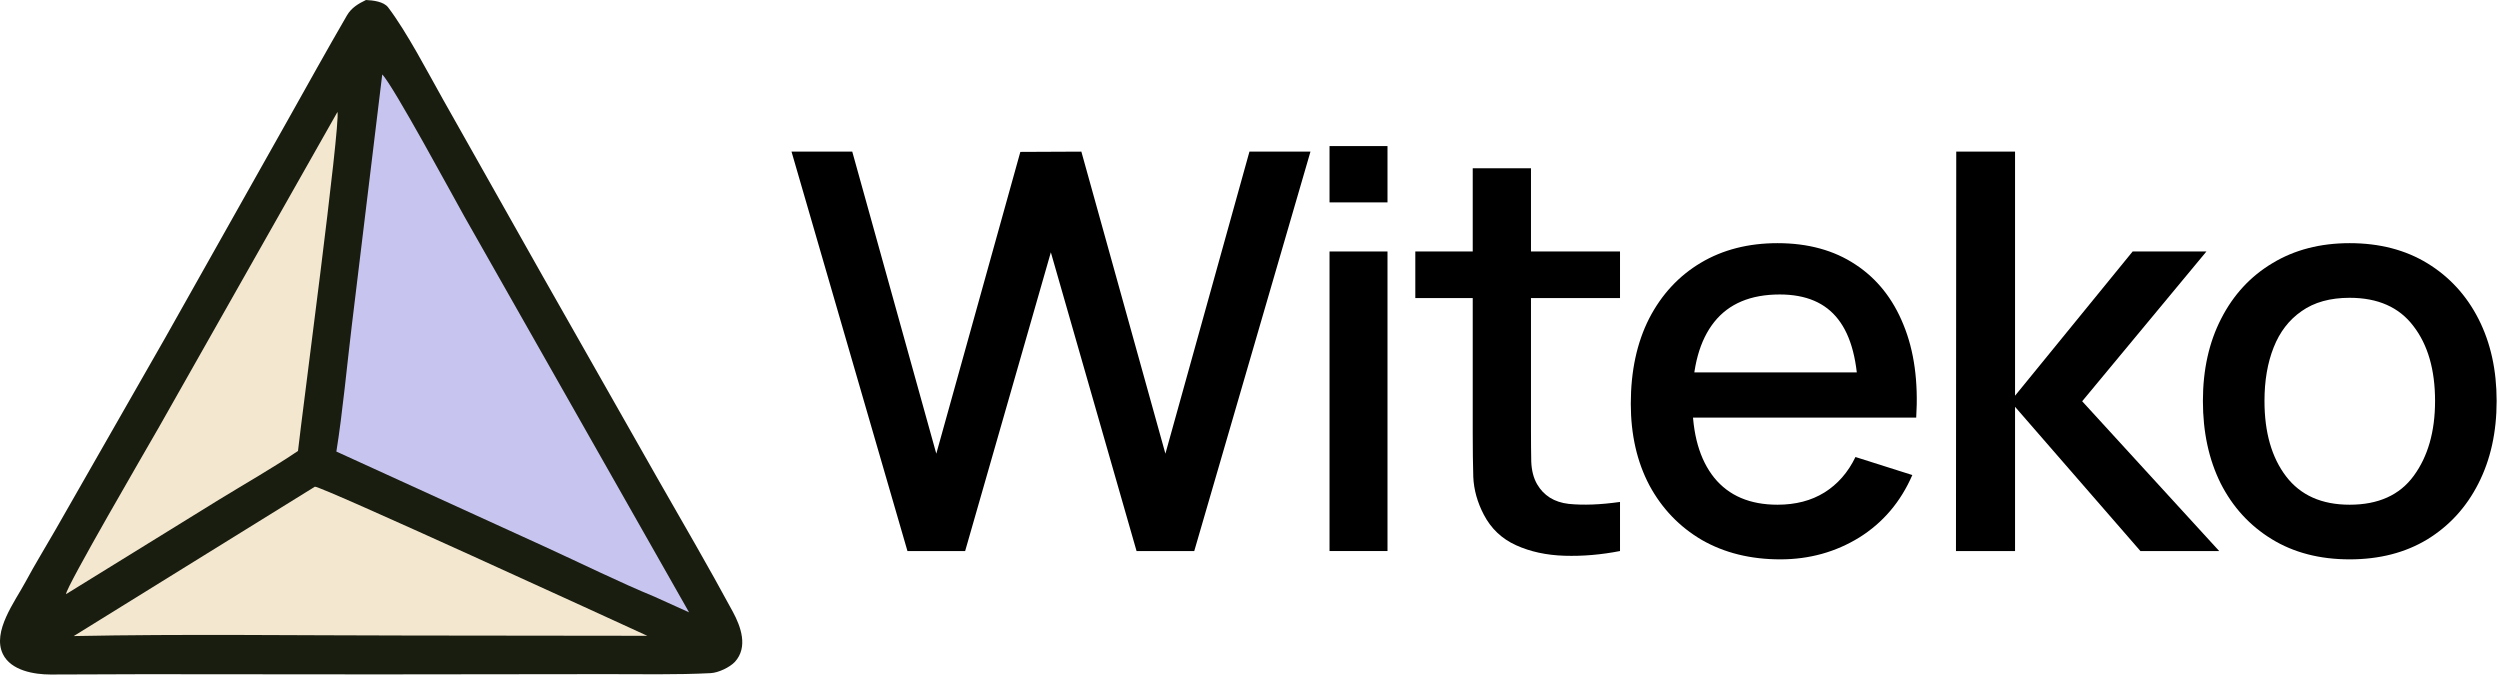 <svg width="676" height="183" viewBox="0 0 676 183" fill="none" xmlns="http://www.w3.org/2000/svg">
<g clip-path="url(#clip0_12_78)">
<path d="M98.959 0C100.91 0.094 103.765 0.428 104.951 1.994C110.059 8.731 115.665 19.556 119.82 26.934L146.755 74.691L177.844 129.446C184.683 141.402 191.605 153.285 198.163 165.429C200.303 169.393 202.368 174.962 198.707 178.983C197.302 180.454 194.266 181.907 192.175 182.015C182.935 182.493 173.211 182.275 163.966 182.285L102.491 182.356L38.84 182.304C30.461 182.308 22.092 182.395 13.705 182.39C9.256 182.388 2.975 181.348 0.785 176.87C-2.19 170.787 4.049 162.658 6.925 157.294C9.385 152.705 12.333 147.912 14.951 143.342L44.686 91.326L77.754 32.581C83.04 23.165 88.396 13.508 93.816 4.167C95.008 2.112 96.875 1 98.959 0Z" fill="#191D0F"/>
<path d="M103.356 20.135C106.247 22.966 122.787 53.626 125.57 58.547L186.324 165.578L176.88 161.304C167.864 157.613 156.512 152.027 147.362 147.848L90.955 122.102C92.619 111.822 93.87 98.352 95.154 87.798L103.356 20.135Z" fill="#C8C4F0"/>
<path d="M85.15 131.6C86.893 131.447 166.516 168.022 175.024 171.92L110.394 171.845C80.57 171.832 49.678 171.401 19.939 171.992L85.15 131.6Z" fill="#F3E7D0"/>
<path d="M91.254 30.263C92.069 33.867 81.701 111.694 80.577 121.936C74.429 126.134 65.578 131.203 59.095 135.189L17.859 160.658C17.628 159.097 40.028 120.686 43.021 115.435L91.254 30.263Z" fill="#F3E7D0"/>
<path d="M245.375 149L214.025 41H230.45L253.175 122.675L275.9 41.075L292.4 41L315.125 122.675L337.85 41H354.35L322.925 149H307.325L284.15 68.225L260.975 149H245.375Z" fill="black"/>
<path d="M359.504 54.725V39.5H375.179V54.725H359.504ZM359.504 149V68H375.179V149H359.504Z" fill="black"/>
<path d="M438.051 149C432.951 150 427.951 150.425 423.051 150.275C418.151 150.125 413.776 149.175 409.926 147.425C406.076 145.675 403.176 142.925 401.226 139.175C399.476 135.825 398.526 132.425 398.376 128.975C398.276 125.475 398.226 121.525 398.226 117.125V45.5H413.976V116.375C413.976 119.625 414.001 122.45 414.051 124.85C414.151 127.25 414.676 129.275 415.626 130.925C417.426 134.025 420.276 135.8 424.176 136.25C428.126 136.65 432.751 136.475 438.051 135.725V149ZM382.701 80.6V68H438.051V80.6H382.701Z" fill="black"/>
<path d="M481.392 151.25C473.342 151.25 466.267 149.5 460.167 146C454.117 142.45 449.392 137.525 445.992 131.225C442.642 124.875 440.967 117.525 440.967 109.175C440.967 100.325 442.617 92.65 445.917 86.15C449.267 79.65 453.917 74.625 459.867 71.075C465.817 67.525 472.742 65.75 480.642 65.75C488.892 65.75 495.917 67.675 501.717 71.525C507.517 75.325 511.842 80.75 514.692 87.8C517.592 94.85 518.742 103.225 518.142 112.925H502.467V107.225C502.367 97.825 500.567 90.875 497.067 86.375C493.617 81.875 488.342 79.625 481.242 79.625C473.392 79.625 467.492 82.1 463.542 87.05C459.592 92 457.617 99.15 457.617 108.5C457.617 117.4 459.592 124.3 463.542 129.2C467.492 134.05 473.192 136.475 480.642 136.475C485.542 136.475 489.767 135.375 493.317 133.175C496.917 130.925 499.717 127.725 501.717 123.575L517.092 128.45C513.942 135.7 509.167 141.325 502.767 145.325C496.367 149.275 489.242 151.25 481.392 151.25ZM452.517 112.925V100.7H510.342V112.925H452.517Z" fill="black"/>
<path d="M528.894 149L528.969 41H544.869V107L576.669 68H596.619L563.019 108.5L600.069 149H578.769L544.869 110V149H528.894Z" fill="black"/>
<path d="M635.341 151.25C627.241 151.25 620.216 149.425 614.266 145.775C608.316 142.125 603.716 137.1 600.466 130.7C597.266 124.25 595.666 116.825 595.666 108.425C595.666 99.975 597.316 92.55 600.616 86.15C603.916 79.7 608.541 74.7 614.491 71.15C620.441 67.55 627.391 65.75 635.341 65.75C643.441 65.75 650.466 67.575 656.416 71.225C662.366 74.875 666.966 79.9 670.216 86.3C673.466 92.7 675.091 100.075 675.091 108.425C675.091 116.875 673.441 124.325 670.141 130.775C666.891 137.175 662.291 142.2 656.341 145.85C650.391 149.45 643.391 151.25 635.341 151.25ZM635.341 136.475C643.091 136.475 648.866 133.875 652.666 128.675C656.516 123.425 658.441 116.675 658.441 108.425C658.441 99.975 656.491 93.225 652.591 88.175C648.741 83.075 642.991 80.525 635.341 80.525C630.091 80.525 625.766 81.725 622.366 84.125C618.966 86.475 616.441 89.75 614.791 93.95C613.141 98.1 612.316 102.925 612.316 108.425C612.316 116.925 614.266 123.725 618.166 128.825C622.066 133.925 627.791 136.475 635.341 136.475Z" fill="black"/>
</g>
<defs>
<clipPath id="clip0_12_78">
<rect width="676" height="183" fill="white"/>
</clipPath>
</defs>
</svg>
